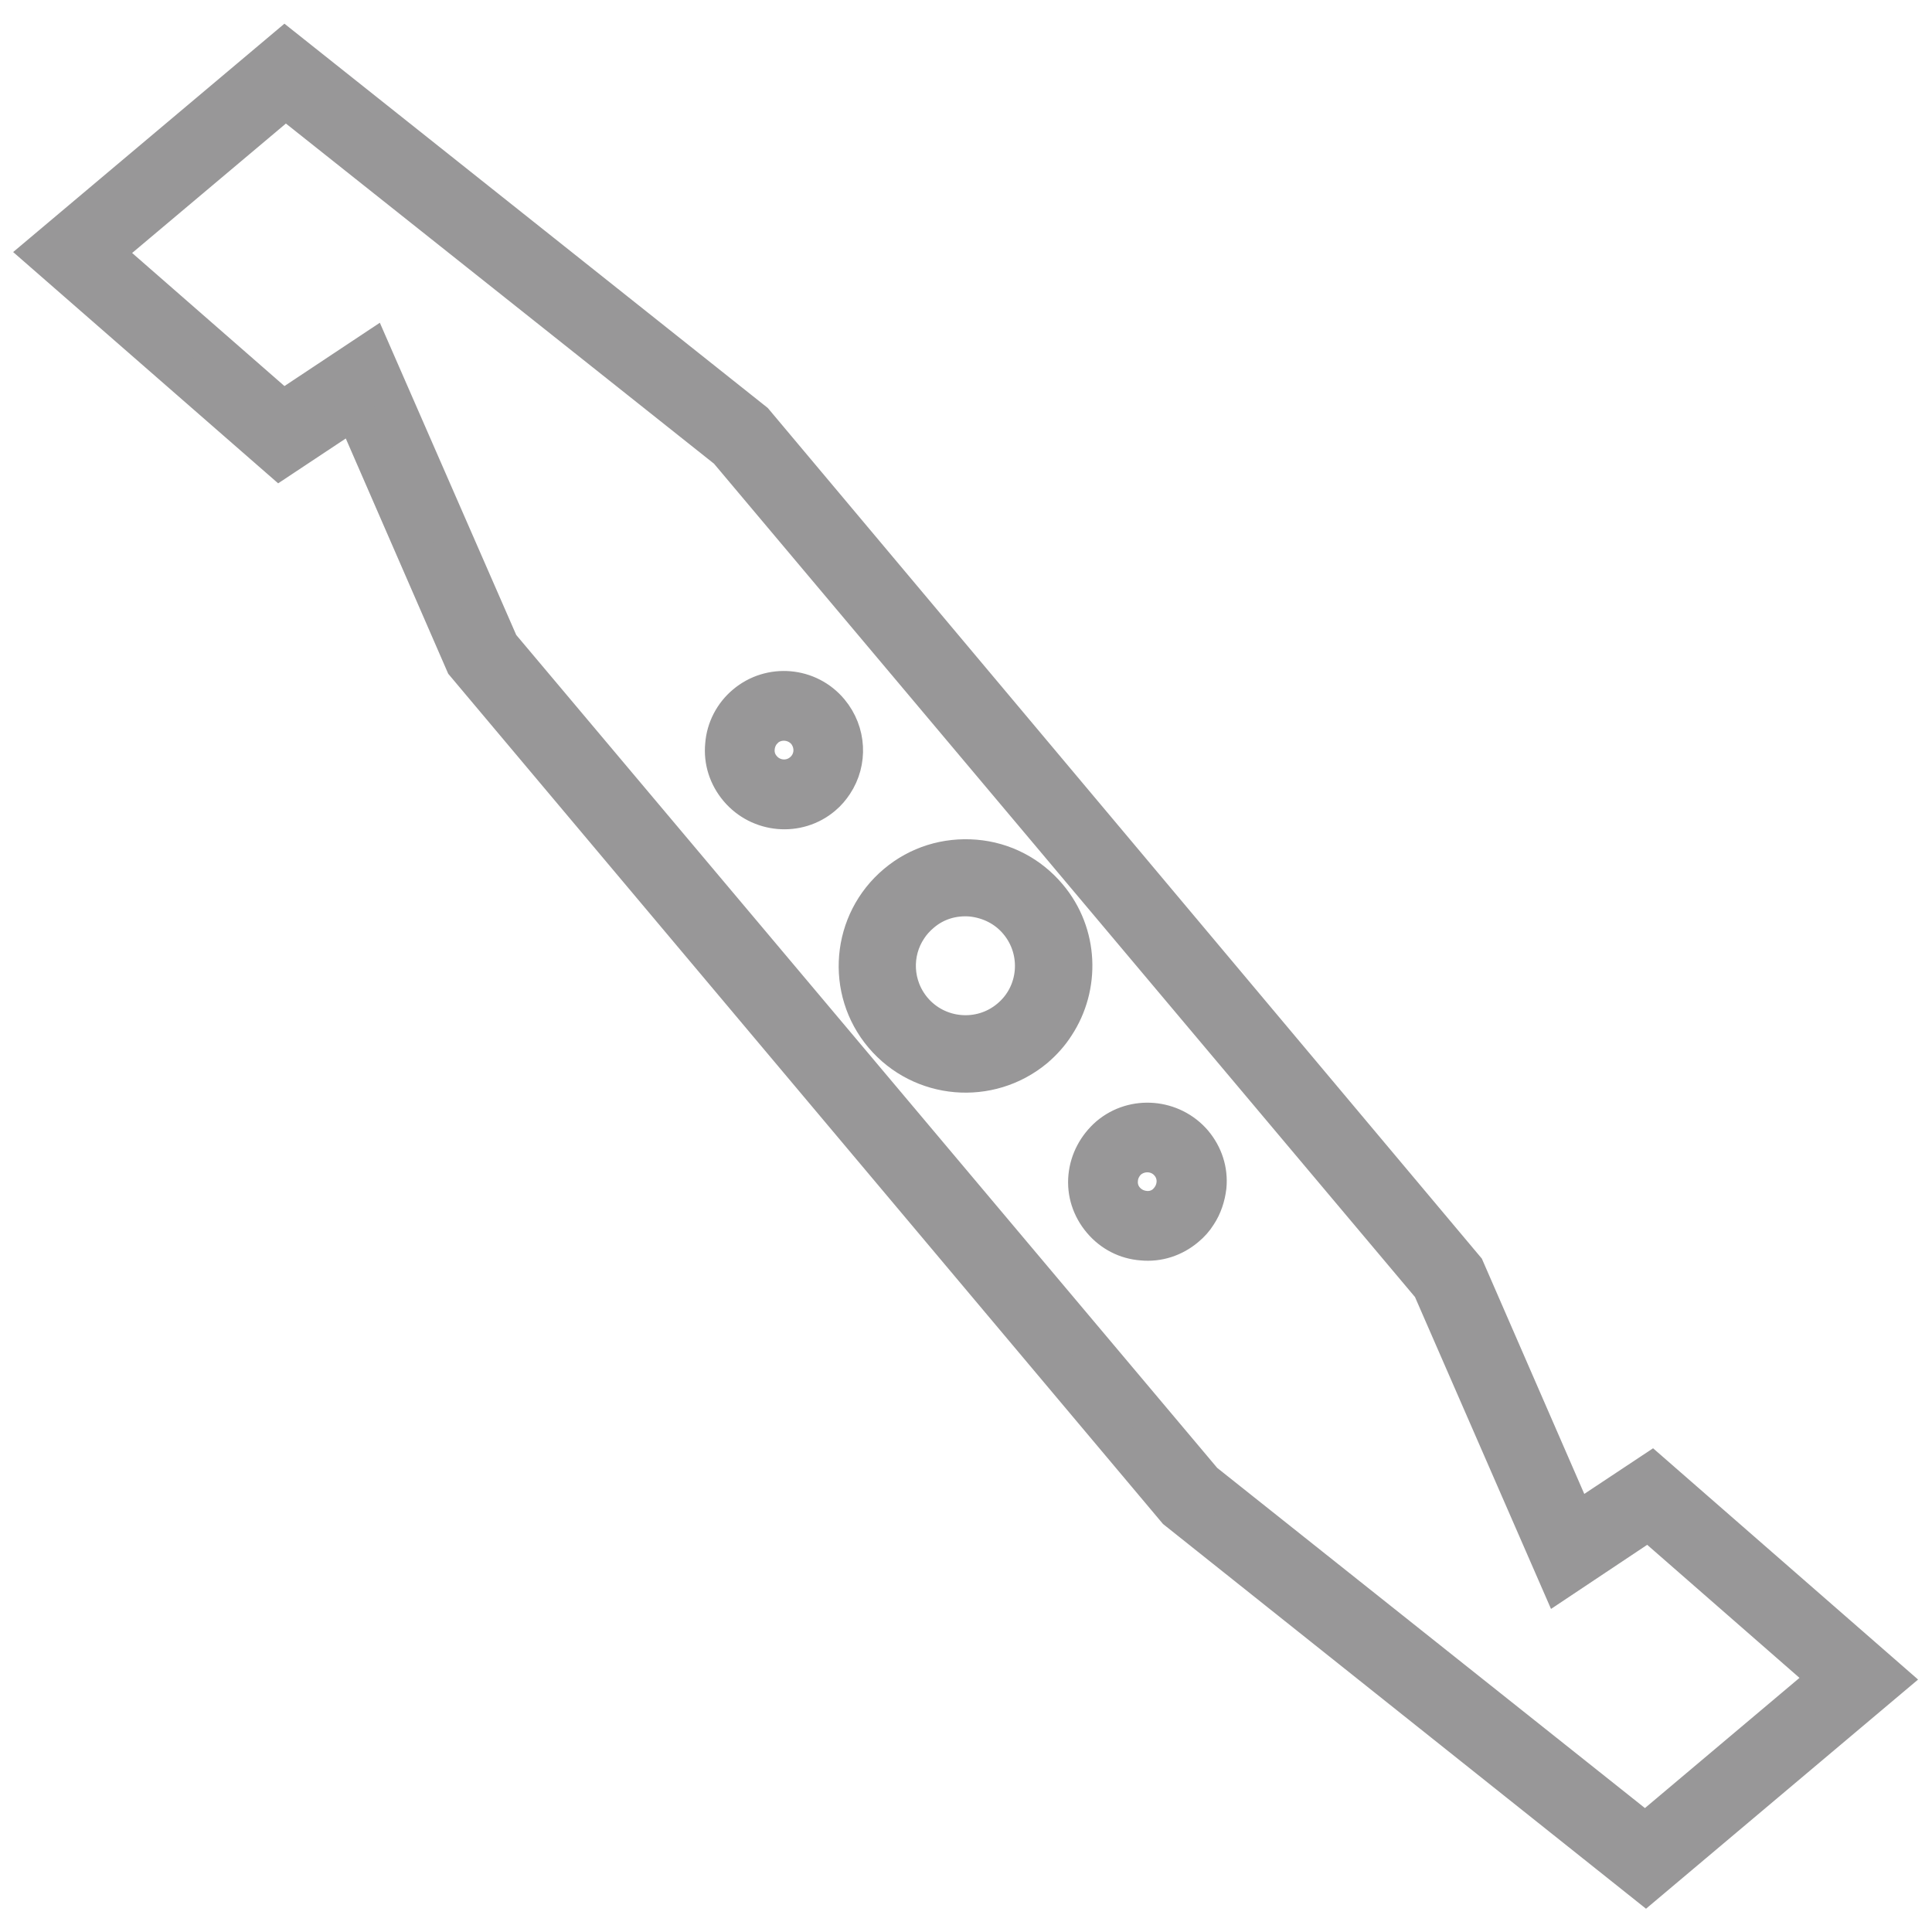 <?xml version="1.0" encoding="utf-8"?>
<!-- Generator: Adobe Illustrator 24.0.2, SVG Export Plug-In . SVG Version: 6.00 Build 0)  -->
<svg version="1.1" baseProfile="tiny" id="Capa_1" xmlns="http://www.w3.org/2000/svg" xmlns:xlink="http://www.w3.org/1999/xlink"
	 x="0px" y="0px" viewBox="0 0 50 50" xml:space="preserve">
<g>
	<path fill="#989798" stroke="#989798" stroke-width="1.002" stroke-miterlimit="10" d="M1.11,6.53l6.13,5.35l1.93-1.28l2.86,6.57
		l18.42,21.91l12.14,9.67l6.28-5.29l-6.13-5.35l-1.96,1.3l-2.86-6.57L19.52,10.92L7.37,1.26L1.11,6.53z M18.83,11.64L37.05,33.3
		l3.31,7.59l2.31-1.54l4.67,4.08l-4.76,4.01l-11.43-9.09L12.93,16.7L9.61,9.1l-2.29,1.52L2.65,6.54l4.74-3.99L18.83,11.64z"/>
	<path fill="#989798" stroke="#989798" stroke-width="1.002" stroke-miterlimit="10" d="M23.2,22.87
		c-1.18,0.99-1.33,2.75-0.34,3.92c0.99,1.17,2.74,1.32,3.92,0.34c0.21-0.18,0.39-0.38,0.53-0.6c0.66-1,0.62-2.36-0.19-3.32
		c-0.48-0.57-1.15-0.92-1.89-0.98S23.77,22.39,23.2,22.87z M26.35,23.85c0.63,0.75,0.54,1.88-0.22,2.51
		c-0.75,0.63-1.88,0.53-2.51-0.22c-0.52-0.62-0.55-1.49-0.12-2.13c0.09-0.14,0.21-0.27,0.34-0.38c0.36-0.31,0.82-0.45,1.3-0.41
		C25.62,23.27,26.05,23.49,26.35,23.85z"/>
	<path fill="#989798" stroke="#989798" stroke-width="1.002" stroke-miterlimit="10" d="M28.7,29.4L28.7,29.4
		c-0.31,0.27-0.51,0.64-0.55,1.05c-0.04,0.41,0.09,0.81,0.36,1.13c0.27,0.32,0.64,0.51,1.05,0.54c0.41,0.04,0.81-0.09,1.13-0.36
		c0.12-0.1,0.22-0.21,0.3-0.34c0.14-0.21,0.22-0.46,0.25-0.71c0.04-0.41-0.09-0.81-0.36-1.13C30.33,28.94,29.35,28.85,28.7,29.4z
		 M30.26,30.1c0.13,0.15,0.19,0.35,0.17,0.54c-0.02,0.2-0.11,0.37-0.26,0.51c-0.15,0.13-0.34,0.19-0.54,0.17
		c-0.2-0.02-0.38-0.11-0.51-0.26s-0.19-0.34-0.17-0.54c0.01-0.13,0.05-0.24,0.12-0.35c0.04-0.06,0.09-0.12,0.14-0.16
		C29.53,29.75,30,29.79,30.26,30.1z"/>
	<path fill="#989798" stroke="#989798" stroke-width="1.002" stroke-miterlimit="10" d="M19.29,18.23L19.29,18.23
		c-0.31,0.26-0.51,0.64-0.54,1.05c-0.04,0.41,0.09,0.81,0.36,1.13c0.55,0.65,1.53,0.74,2.18,0.19c0.12-0.1,0.21-0.21,0.29-0.33
		c0.37-0.56,0.34-1.31-0.11-1.85C20.92,17.76,19.94,17.68,19.29,18.23z M20.86,18.93c0.26,0.32,0.23,0.78-0.09,1.05
		c-0.32,0.27-0.79,0.22-1.05-0.09c-0.13-0.15-0.19-0.34-0.17-0.54c0.01-0.12,0.05-0.24,0.12-0.35c0.04-0.06,0.09-0.11,0.14-0.16
		C20.12,18.58,20.59,18.62,20.86,18.93z"/>
</g>
</svg>
